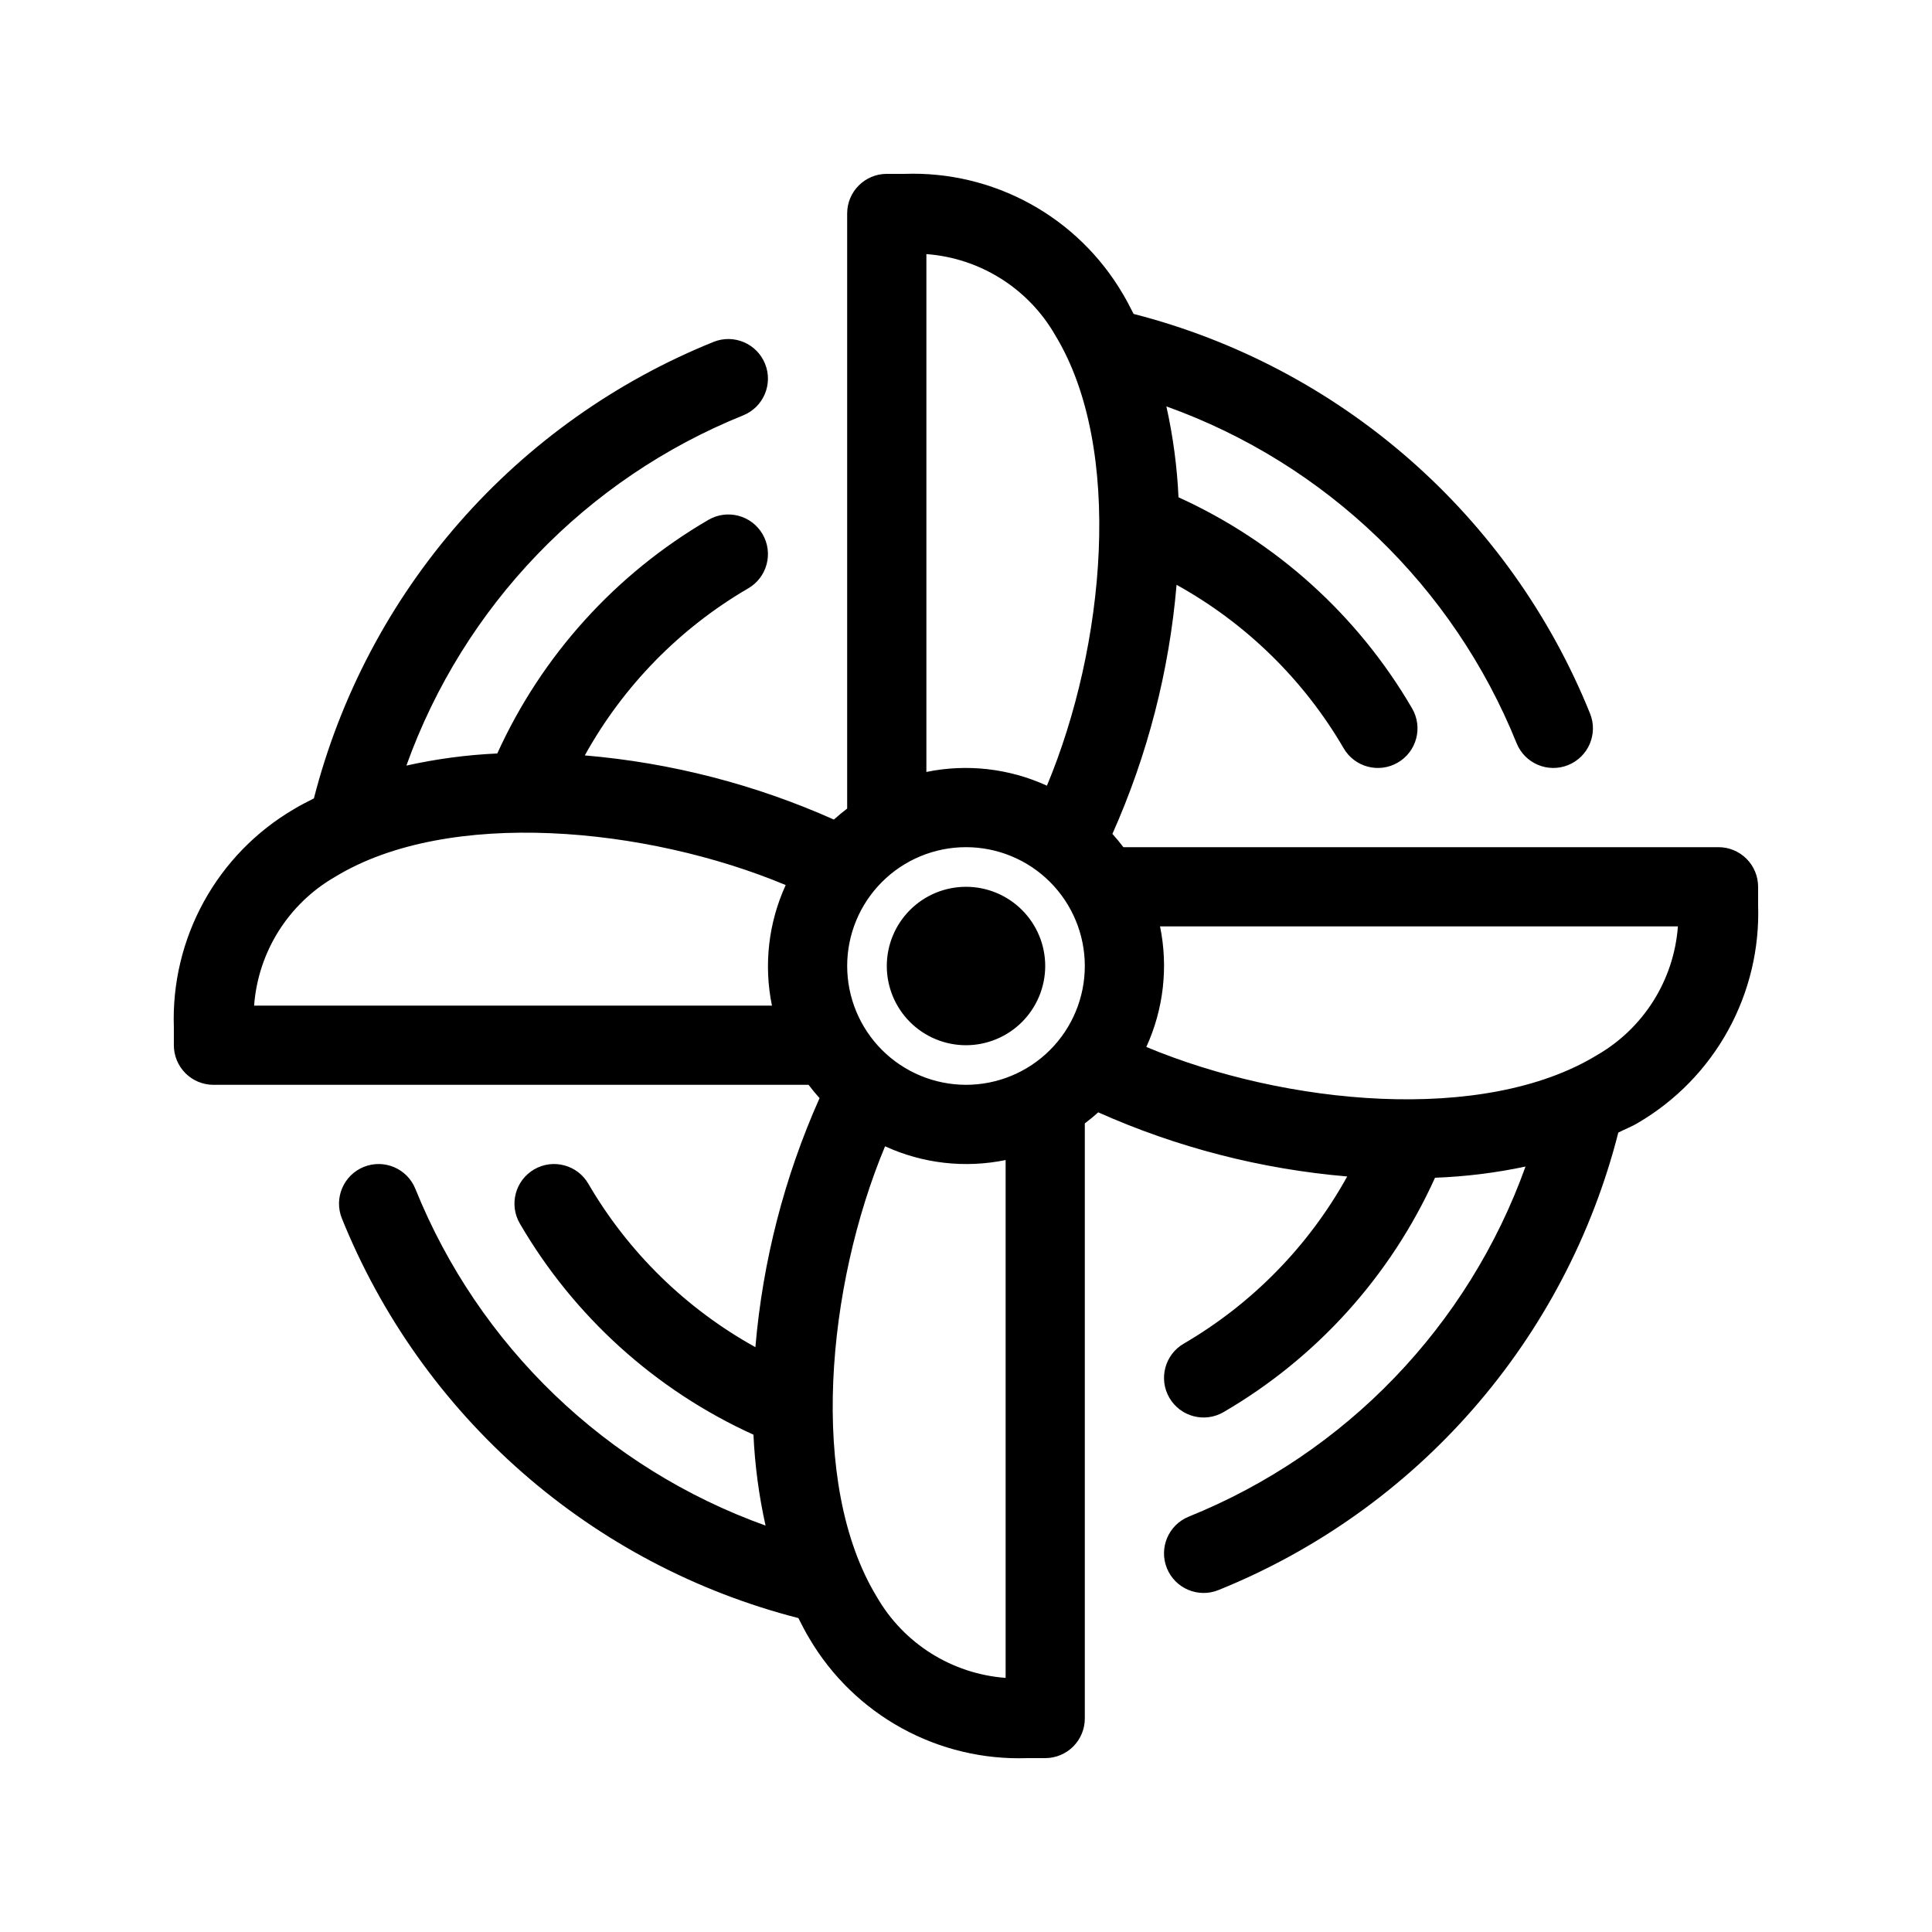 <?xml version="1.0" encoding="UTF-8"?>
<!-- Uploaded to: ICON Repo, www.iconrepo.com, Generator: ICON Repo Mixer Tools -->
<svg fill="#000000" width="800px" height="800px" version="1.1" viewBox="144 144 512 512" xmlns="http://www.w3.org/2000/svg">
 <path d="m599.42 368.51h-157.71c-0.922-1.219-1.891-2.391-2.91-3.523 9.32-20.895 15.07-43.207 17.004-66.004 18.395 10.184 33.691 25.148 44.277 43.312 2.91 5.012 9.336 6.715 14.348 3.801 5.012-2.91 6.715-9.336 3.801-14.348-14.336-24.625-35.973-44.18-61.914-55.961-0.371-8.105-1.445-16.164-3.211-24.086 42.25 15.148 76.02 47.625 92.809 89.25 2.172 5.375 8.289 7.973 13.664 5.801s7.973-8.289 5.801-13.664c-10.453-25.895-26.848-48.973-47.859-67.367-21.012-18.398-46.055-31.594-73.109-38.531-0.926-1.797-1.82-3.613-2.863-5.324-5.875-10.02-14.352-18.262-24.531-23.859-10.18-5.594-21.68-8.336-33.289-7.93h-4.723c-5.797 0-10.496 4.699-10.496 10.496v157.71c-1.219 0.922-2.391 1.891-3.523 2.91-20.895-9.32-43.207-15.07-66.004-17.004 10.184-18.391 25.148-33.691 43.312-44.273 5.012-2.914 6.715-9.34 3.801-14.352-2.91-5.012-9.336-6.715-14.348-3.801-24.625 14.336-44.18 35.973-55.961 61.914-8.105 0.371-16.164 1.445-24.086 3.211 15.148-42.254 47.625-76.023 89.25-92.812 5.375-2.172 7.973-8.289 5.801-13.664s-8.289-7.973-13.664-5.801c-25.895 10.453-48.973 26.848-67.371 47.863-18.395 21.012-31.59 46.059-38.527 73.109-1.797 0.922-3.613 1.82-5.324 2.859v0.004c-10.02 5.875-18.262 14.352-23.859 24.531-5.594 10.18-8.336 21.684-7.93 33.289v4.727c0 2.781 1.105 5.453 3.074 7.422 1.969 1.965 4.637 3.074 7.422 3.074h157.71c0.922 1.219 1.891 2.391 2.91 3.523-9.32 20.895-15.066 43.203-17.004 66-18.391-10.184-33.691-25.148-44.273-43.309-2.914-5.016-9.34-6.715-14.352-3.805-5.012 2.914-6.715 9.336-3.801 14.348 14.336 24.625 35.973 44.18 61.914 55.961 0.371 8.109 1.445 16.168 3.207 24.086-42.25-15.148-76.02-47.621-92.809-89.25-2.172-5.375-8.289-7.973-13.664-5.801-5.375 2.172-7.973 8.289-5.801 13.664 10.453 25.898 26.848 48.977 47.863 67.371 21.012 18.395 46.055 31.594 73.109 38.527 0.926 1.797 1.82 3.613 2.863 5.324 5.875 10.02 14.352 18.262 24.531 23.859 10.18 5.598 21.684 8.336 33.289 7.93h4.727c2.781 0 5.453-1.105 7.422-3.074 1.965-1.969 3.074-4.637 3.074-7.422v-157.71c1.227-0.93 2.414-1.902 3.551-2.93v-0.004c20.887 9.32 43.195 15.066 65.988 16.996-10.184 18.406-25.152 33.711-43.324 44.305-5.016 2.91-6.715 9.336-3.805 14.348 2.914 5.012 9.336 6.715 14.348 3.801 24.688-14.371 44.281-36.086 56.051-62.117 8.066-0.297 16.09-1.289 23.984-2.965-15.156 42.234-47.625 75.988-89.238 92.773-5.375 2.172-7.973 8.289-5.805 13.664 2.172 5.375 8.289 7.973 13.664 5.801 25.941-10.469 49.055-26.902 67.465-47.965 18.41-21.066 31.602-46.168 38.504-73.277 1.73-0.895 3.606-1.586 5.254-2.59v-0.004c10.02-5.875 18.266-14.352 23.863-24.531 5.594-10.18 8.336-21.68 7.93-33.289v-4.723c0-2.785-1.105-5.453-3.074-7.422s-4.637-3.074-7.422-3.074zm-230.91 31.488c0-8.352 3.316-16.363 9.223-22.266 5.902-5.906 13.914-9.223 22.266-9.223s16.359 3.316 22.266 9.223c5.902 5.902 9.223 13.914 9.223 22.266s-3.32 16.359-9.223 22.266c-5.906 5.902-13.914 9.223-22.266 9.223-8.352-0.012-16.355-3.332-22.258-9.234-5.902-5.902-9.223-13.906-9.23-22.254zm20.992-188.66c14.227 1.055 27.008 9.09 34.121 21.457 18.316 30.055 13.227 82.586-2.176 119.42-9.992-4.578-21.184-5.856-31.945-3.641zm-178.16 199.16c1.055-14.23 9.09-27.008 21.457-34.125 30.062-18.332 82.594-13.227 119.42 2.176-4.578 9.992-5.856 21.184-3.641 31.949zm199.16 178.16c-14.23-1.055-27.008-9.09-34.125-21.457-18.316-30.055-13.227-82.586 2.176-119.42 9.992 4.582 21.184 5.856 31.949 3.641zm156.7-165.03c-30.066 18.328-82.59 13.219-119.42-2.176h0.004c4.578-9.992 5.852-21.184 3.637-31.945h137.24c-1.055 14.227-9.09 27.008-21.457 34.121zm-167.2-2.633c-5.57 0-10.91-2.215-14.844-6.148-3.938-3.938-6.148-9.277-6.148-14.844 0-5.57 2.211-10.91 6.148-14.844 3.934-3.938 9.273-6.148 14.844-6.148 5.566 0 10.906 2.211 14.844 6.148 3.934 3.934 6.148 9.273 6.148 14.844-0.008 5.562-2.219 10.902-6.156 14.836-3.934 3.938-9.273 6.148-14.836 6.156z"/>
</svg>